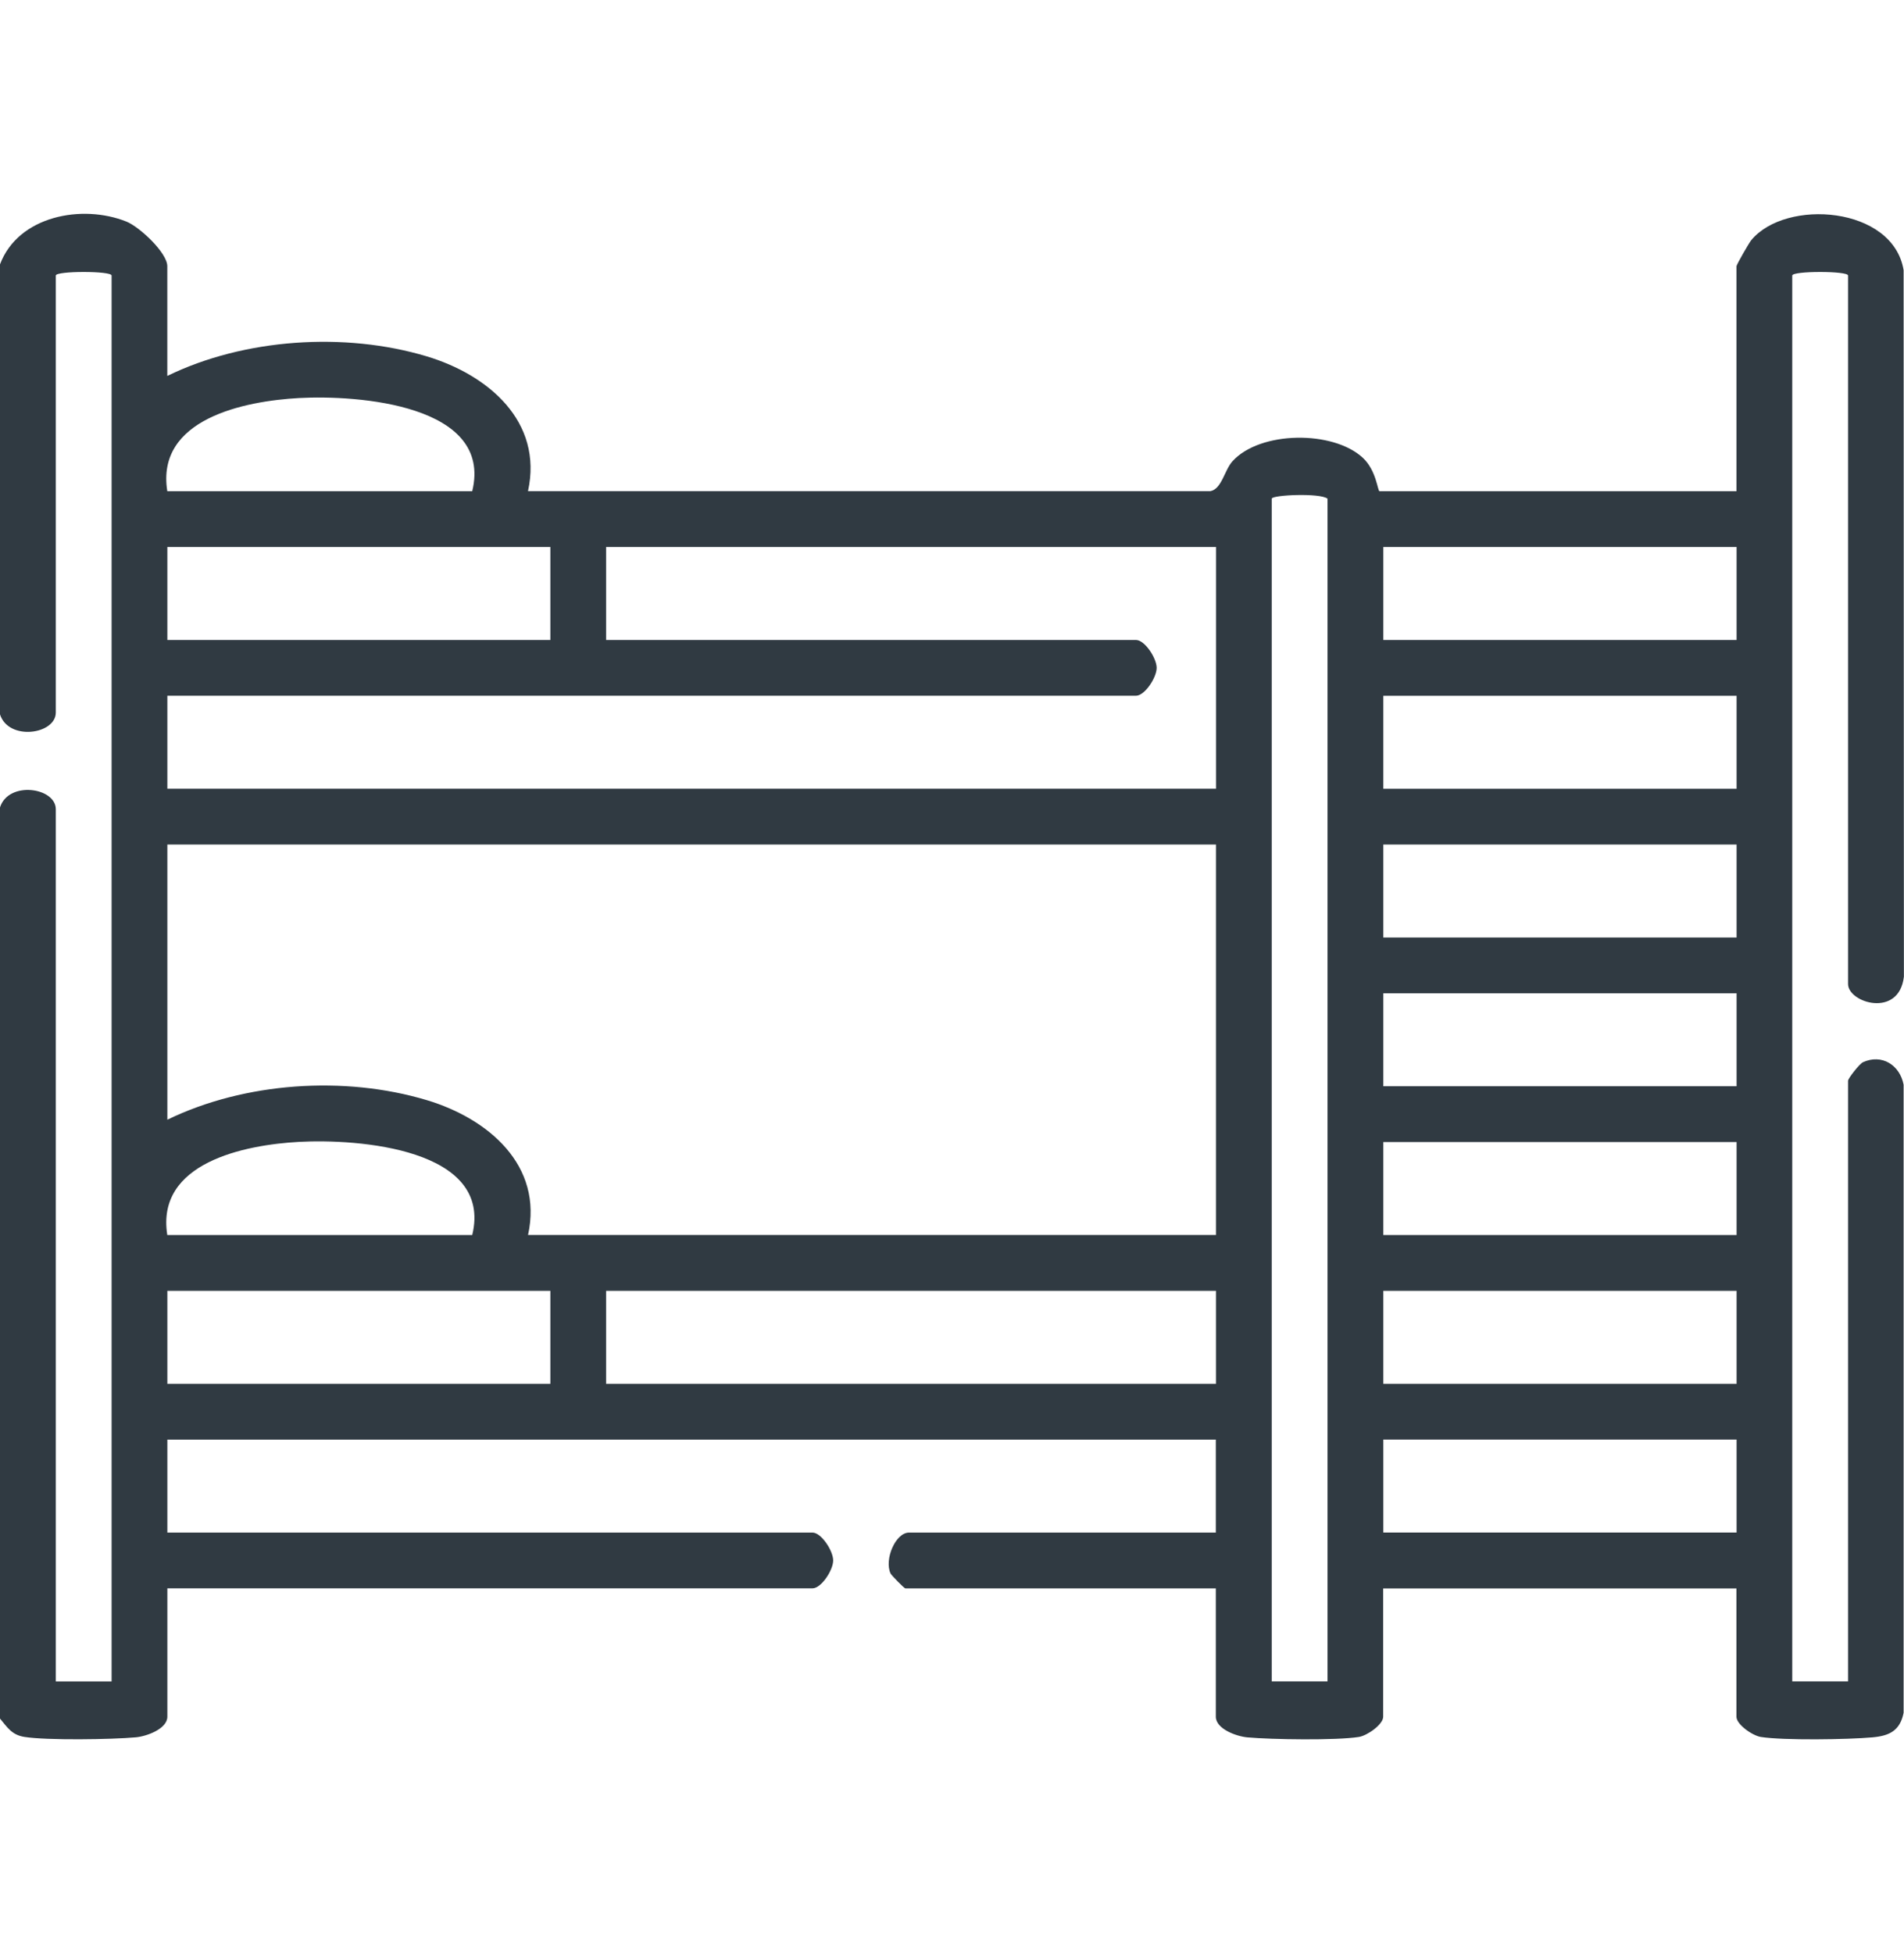 <?xml version="1.0" encoding="UTF-8"?>
<svg id="Layer_1" xmlns="http://www.w3.org/2000/svg" version="1.1" viewBox="0 0 390 400">
  <!-- Generator: Adobe Illustrator 29.8.2, SVG Export Plug-In . SVG Version: 2.1.1 Build 3)  -->
  <defs>
    <style>
      .st0 {
        fill: #303a42;
      }
    </style>
  </defs>
  <path class="st0" d="M0,54.14c3.75-9.96,16.85-12.38,25.89-8.76,2.7,1.08,8.38,6.4,8.38,9.14v22.47c15.75-7.68,36.33-9.05,53.13-4.01,12.59,3.78,23.88,13.34,20.75,27.61h139.77c2.34-.43,2.86-4.27,4.53-6.12,5.64-6.24,20.6-6.37,26.69-.72,2.8,2.59,3.04,6.85,3.43,6.85h73.12v-46.08c0-.31,2.55-4.76,3.03-5.34,7.08-8.56,29.03-6.95,31.2,6.15l.06,144.69c-.99,8.57-11.44,5.36-11.44,1.51V56.43c0-.97-11.43-.97-11.43,0v287.92h11.43v-123.01c0-.48,2.36-3.48,3.05-3.79,3.89-1.77,7.56.59,8.33,4.6v128.64c-.74,3.69-2.93,4.72-6.4,5.03-4.99.45-18.16.65-22.84-.08-1.71-.27-5-2.55-5-4.14v-26.28h-72.36v26.28c0,1.59-3.29,3.88-5,4.14-4.66.73-17.87.53-22.84.08-2.18-.2-6.44-1.71-6.44-4.23v-26.28h-63.6c-.22,0-2.85-2.67-3.03-3.06-1.32-2.86,1.02-8.37,3.79-8.37h62.84v-19.04H34.28v19.04h132.15c1.79,0,4.23,3.72,4.23,5.71s-2.44,5.71-4.23,5.71H34.28v26.28c0,2.51-4.26,4.03-6.44,4.23-4.94.45-18.22.65-22.84-.08-2.58-.41-3.48-1.93-5-3.76v-186.61c1.74-5.49,11.43-4.1,11.43.38v178.62h11.43V56.43c0-.97-11.43-.97-11.43,0v89.5c0,4.49-9.68,5.87-11.43.38V54.14ZM96.73,100.6c4.31-17.74-23.49-19.73-35.46-19.08-11.18.61-29.39,4.26-27,19.08h62.46ZM271.92,102.13c-1.54-1.22-11.43-.76-11.43,0v242.22h11.43V102.13ZM112.73,112.03H34.28v19.04h78.45v-19.04ZM249.07,112.03h-124.92v19.04h108.54c1.79,0,4.23,3.72,4.23,5.71s-2.44,5.71-4.23,5.71H34.28v19.04h214.8v-49.51ZM355.71,112.03h-72.36v19.04h72.36v-19.04ZM355.71,142.5h-72.36v19.04h72.36v-19.04ZM249.07,172.96H34.28v56.36c15.84-7.69,36.25-9.07,53.13-4.01,12.59,3.78,23.89,13.34,20.75,27.62h140.91v-79.98ZM355.71,172.96h-72.36v19.04h72.36v-19.04ZM355.71,203.43h-72.36v19.04h72.36v-19.04ZM96.73,252.94c4.31-17.74-23.49-19.73-35.46-19.08-11.18.61-29.39,4.26-27,19.08h62.46ZM355.71,233.9h-72.36v19.04h72.36v-19.04ZM112.73,264.37H34.28v19.04h78.45v-19.04ZM249.07,264.37h-124.92v19.04h124.92v-19.04ZM355.71,264.37h-72.36v19.04h72.36v-19.04ZM355.71,294.83h-72.36v19.04h72.36v-19.04Z"/>
</svg>